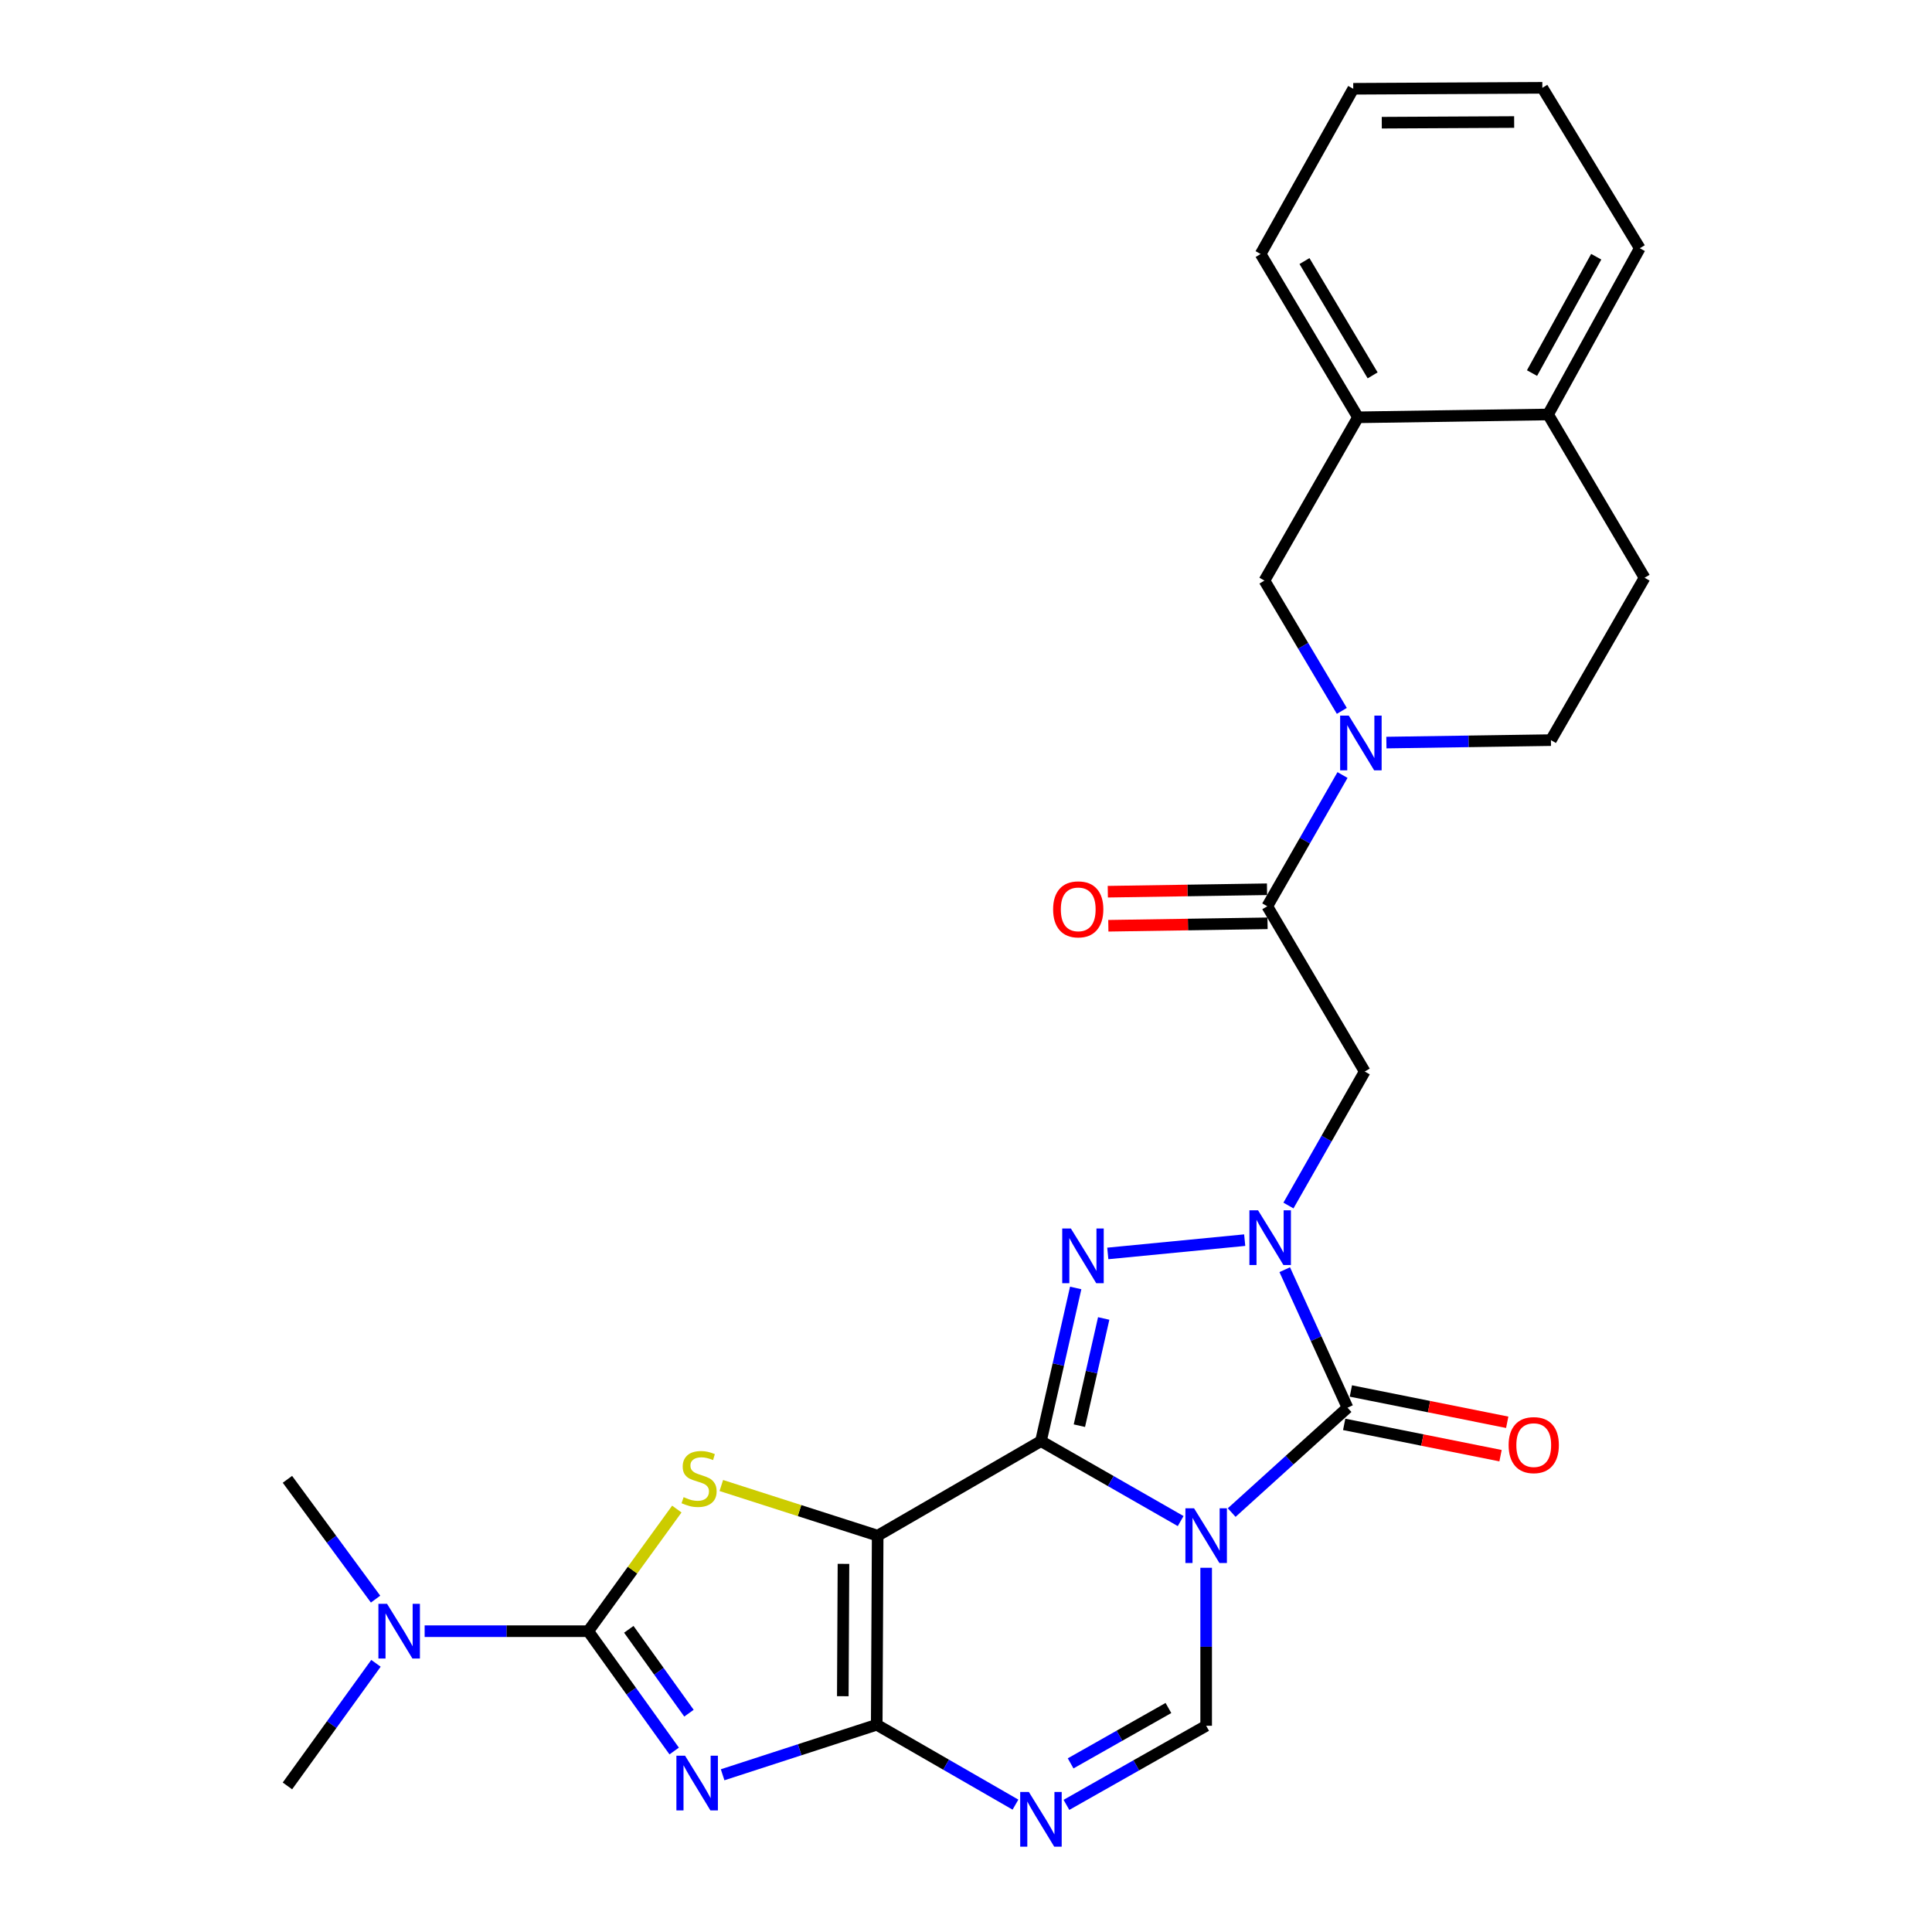 <?xml version='1.0' encoding='iso-8859-1'?>
<svg version='1.1' baseProfile='full'
              xmlns='http://www.w3.org/2000/svg'
                      xmlns:rdkit='http://www.rdkit.org/xml'
                      xmlns:xlink='http://www.w3.org/1999/xlink'
                  xml:space='preserve'
width='1000px' height='1000px' viewBox='0 0 1000 1000'>
<!-- END OF HEADER -->
<rect style='opacity:1.0;fill:#FFFFFF;stroke:none' width='1000' height='1000' x='0' y='0'> </rect>
<path class='bond-0' d='M 538.795,745.92 L 574.949,766.613' style='fill:none;fill-rule:evenodd;stroke:#000000;stroke-width:6px;stroke-linecap:butt;stroke-linejoin:miter;stroke-opacity:1' />
<path class='bond-0' d='M 574.949,766.613 L 611.104,787.305' style='fill:none;fill-rule:evenodd;stroke:#0000FF;stroke-width:6px;stroke-linecap:butt;stroke-linejoin:miter;stroke-opacity:1' />
<path class='bond-1' d='M 538.795,745.92 L 454.281,794.861' style='fill:none;fill-rule:evenodd;stroke:#000000;stroke-width:6px;stroke-linecap:butt;stroke-linejoin:miter;stroke-opacity:1' />
<path class='bond-5' d='M 538.795,745.92 L 547.786,706.282' style='fill:none;fill-rule:evenodd;stroke:#000000;stroke-width:6px;stroke-linecap:butt;stroke-linejoin:miter;stroke-opacity:1' />
<path class='bond-5' d='M 547.786,706.282 L 556.778,666.644' style='fill:none;fill-rule:evenodd;stroke:#0000FF;stroke-width:6px;stroke-linecap:butt;stroke-linejoin:miter;stroke-opacity:1' />
<path class='bond-5' d='M 558.685,737.929 L 564.979,710.182' style='fill:none;fill-rule:evenodd;stroke:#000000;stroke-width:6px;stroke-linecap:butt;stroke-linejoin:miter;stroke-opacity:1' />
<path class='bond-5' d='M 564.979,710.182 L 571.273,682.436' style='fill:none;fill-rule:evenodd;stroke:#0000FF;stroke-width:6px;stroke-linecap:butt;stroke-linejoin:miter;stroke-opacity:1' />
<path class='bond-6' d='M 637.515,782.904 L 667.497,755.759' style='fill:none;fill-rule:evenodd;stroke:#0000FF;stroke-width:6px;stroke-linecap:butt;stroke-linejoin:miter;stroke-opacity:1' />
<path class='bond-6' d='M 667.497,755.759 L 697.479,728.614' style='fill:none;fill-rule:evenodd;stroke:#000000;stroke-width:6px;stroke-linecap:butt;stroke-linejoin:miter;stroke-opacity:1' />
<path class='bond-10' d='M 624.307,811.481 L 624.307,852.367' style='fill:none;fill-rule:evenodd;stroke:#0000FF;stroke-width:6px;stroke-linecap:butt;stroke-linejoin:miter;stroke-opacity:1' />
<path class='bond-10' d='M 624.307,852.367 L 624.307,893.253' style='fill:none;fill-rule:evenodd;stroke:#000000;stroke-width:6px;stroke-linecap:butt;stroke-linejoin:miter;stroke-opacity:1' />
<path class='bond-2' d='M 454.281,794.861 L 453.791,892.724' style='fill:none;fill-rule:evenodd;stroke:#000000;stroke-width:6px;stroke-linecap:butt;stroke-linejoin:miter;stroke-opacity:1' />
<path class='bond-2' d='M 436.578,809.453 L 436.236,877.957' style='fill:none;fill-rule:evenodd;stroke:#000000;stroke-width:6px;stroke-linecap:butt;stroke-linejoin:miter;stroke-opacity:1' />
<path class='bond-8' d='M 454.281,794.861 L 413.816,781.879' style='fill:none;fill-rule:evenodd;stroke:#000000;stroke-width:6px;stroke-linecap:butt;stroke-linejoin:miter;stroke-opacity:1' />
<path class='bond-8' d='M 413.816,781.879 L 373.351,768.897' style='fill:none;fill-rule:evenodd;stroke:#CCCC00;stroke-width:6px;stroke-linecap:butt;stroke-linejoin:miter;stroke-opacity:1' />
<path class='bond-4' d='M 453.791,892.724 L 413.91,905.672' style='fill:none;fill-rule:evenodd;stroke:#000000;stroke-width:6px;stroke-linecap:butt;stroke-linejoin:miter;stroke-opacity:1' />
<path class='bond-4' d='M 413.91,905.672 L 374.028,918.62' style='fill:none;fill-rule:evenodd;stroke:#0000FF;stroke-width:6px;stroke-linecap:butt;stroke-linejoin:miter;stroke-opacity:1' />
<path class='bond-9' d='M 453.791,892.724 L 489.697,913.401' style='fill:none;fill-rule:evenodd;stroke:#000000;stroke-width:6px;stroke-linecap:butt;stroke-linejoin:miter;stroke-opacity:1' />
<path class='bond-9' d='M 489.697,913.401 L 525.602,934.078' style='fill:none;fill-rule:evenodd;stroke:#0000FF;stroke-width:6px;stroke-linecap:butt;stroke-linejoin:miter;stroke-opacity:1' />
<path class='bond-3' d='M 644.257,641.894 L 573.39,648.778' style='fill:none;fill-rule:evenodd;stroke:#0000FF;stroke-width:6px;stroke-linecap:butt;stroke-linejoin:miter;stroke-opacity:1' />
<path class='bond-11' d='M 666.899,623.98 L 686.641,589.301' style='fill:none;fill-rule:evenodd;stroke:#0000FF;stroke-width:6px;stroke-linecap:butt;stroke-linejoin:miter;stroke-opacity:1' />
<path class='bond-11' d='M 686.641,589.301 L 706.382,554.621' style='fill:none;fill-rule:evenodd;stroke:#000000;stroke-width:6px;stroke-linecap:butt;stroke-linejoin:miter;stroke-opacity:1' />
<path class='bond-29' d='M 664.975,657.191 L 681.227,692.902' style='fill:none;fill-rule:evenodd;stroke:#0000FF;stroke-width:6px;stroke-linecap:butt;stroke-linejoin:miter;stroke-opacity:1' />
<path class='bond-29' d='M 681.227,692.902 L 697.479,728.614' style='fill:none;fill-rule:evenodd;stroke:#000000;stroke-width:6px;stroke-linecap:butt;stroke-linejoin:miter;stroke-opacity:1' />
<path class='bond-30' d='M 348.954,906.322 L 326.712,875.312' style='fill:none;fill-rule:evenodd;stroke:#0000FF;stroke-width:6px;stroke-linecap:butt;stroke-linejoin:miter;stroke-opacity:1' />
<path class='bond-30' d='M 326.712,875.312 L 304.47,844.302' style='fill:none;fill-rule:evenodd;stroke:#000000;stroke-width:6px;stroke-linecap:butt;stroke-linejoin:miter;stroke-opacity:1' />
<path class='bond-30' d='M 356.607,886.744 L 341.038,865.037' style='fill:none;fill-rule:evenodd;stroke:#0000FF;stroke-width:6px;stroke-linecap:butt;stroke-linejoin:miter;stroke-opacity:1' />
<path class='bond-30' d='M 341.038,865.037 L 325.468,843.33' style='fill:none;fill-rule:evenodd;stroke:#000000;stroke-width:6px;stroke-linecap:butt;stroke-linejoin:miter;stroke-opacity:1' />
<path class='bond-17' d='M 695.749,737.257 L 736.212,745.357' style='fill:none;fill-rule:evenodd;stroke:#000000;stroke-width:6px;stroke-linecap:butt;stroke-linejoin:miter;stroke-opacity:1' />
<path class='bond-17' d='M 736.212,745.357 L 776.675,753.457' style='fill:none;fill-rule:evenodd;stroke:#FF0000;stroke-width:6px;stroke-linecap:butt;stroke-linejoin:miter;stroke-opacity:1' />
<path class='bond-17' d='M 699.209,719.971 L 739.672,728.071' style='fill:none;fill-rule:evenodd;stroke:#000000;stroke-width:6px;stroke-linecap:butt;stroke-linejoin:miter;stroke-opacity:1' />
<path class='bond-17' d='M 739.672,728.071 L 780.136,736.171' style='fill:none;fill-rule:evenodd;stroke:#FF0000;stroke-width:6px;stroke-linecap:butt;stroke-linejoin:miter;stroke-opacity:1' />
<path class='bond-7' d='M 304.47,844.302 L 327.396,812.696' style='fill:none;fill-rule:evenodd;stroke:#000000;stroke-width:6px;stroke-linecap:butt;stroke-linejoin:miter;stroke-opacity:1' />
<path class='bond-7' d='M 327.396,812.696 L 350.321,781.091' style='fill:none;fill-rule:evenodd;stroke:#CCCC00;stroke-width:6px;stroke-linecap:butt;stroke-linejoin:miter;stroke-opacity:1' />
<path class='bond-15' d='M 304.47,844.302 L 262.132,844.302' style='fill:none;fill-rule:evenodd;stroke:#000000;stroke-width:6px;stroke-linecap:butt;stroke-linejoin:miter;stroke-opacity:1' />
<path class='bond-15' d='M 262.132,844.302 L 219.794,844.302' style='fill:none;fill-rule:evenodd;stroke:#0000FF;stroke-width:6px;stroke-linecap:butt;stroke-linejoin:miter;stroke-opacity:1' />
<path class='bond-28' d='M 551.991,934.202 L 588.149,913.728' style='fill:none;fill-rule:evenodd;stroke:#0000FF;stroke-width:6px;stroke-linecap:butt;stroke-linejoin:miter;stroke-opacity:1' />
<path class='bond-28' d='M 588.149,913.728 L 624.307,893.253' style='fill:none;fill-rule:evenodd;stroke:#000000;stroke-width:6px;stroke-linecap:butt;stroke-linejoin:miter;stroke-opacity:1' />
<path class='bond-28' d='M 554.152,912.719 L 579.462,898.387' style='fill:none;fill-rule:evenodd;stroke:#0000FF;stroke-width:6px;stroke-linecap:butt;stroke-linejoin:miter;stroke-opacity:1' />
<path class='bond-28' d='M 579.462,898.387 L 604.773,884.055' style='fill:none;fill-rule:evenodd;stroke:#000000;stroke-width:6px;stroke-linecap:butt;stroke-linejoin:miter;stroke-opacity:1' />
<path class='bond-13' d='M 706.382,554.621 L 655.942,469.089' style='fill:none;fill-rule:evenodd;stroke:#000000;stroke-width:6px;stroke-linecap:butt;stroke-linejoin:miter;stroke-opacity:1' />
<path class='bond-12' d='M 694.881,401.152 L 675.412,435.121' style='fill:none;fill-rule:evenodd;stroke:#0000FF;stroke-width:6px;stroke-linecap:butt;stroke-linejoin:miter;stroke-opacity:1' />
<path class='bond-12' d='M 675.412,435.121 L 655.942,469.089' style='fill:none;fill-rule:evenodd;stroke:#000000;stroke-width:6px;stroke-linecap:butt;stroke-linejoin:miter;stroke-opacity:1' />
<path class='bond-14' d='M 694.531,367.953 L 674.502,334.233' style='fill:none;fill-rule:evenodd;stroke:#0000FF;stroke-width:6px;stroke-linecap:butt;stroke-linejoin:miter;stroke-opacity:1' />
<path class='bond-14' d='M 674.502,334.233 L 654.473,300.513' style='fill:none;fill-rule:evenodd;stroke:#000000;stroke-width:6px;stroke-linecap:butt;stroke-linejoin:miter;stroke-opacity:1' />
<path class='bond-18' d='M 717.593,384.359 L 760.174,383.723' style='fill:none;fill-rule:evenodd;stroke:#0000FF;stroke-width:6px;stroke-linecap:butt;stroke-linejoin:miter;stroke-opacity:1' />
<path class='bond-18' d='M 760.174,383.723 L 802.756,383.087' style='fill:none;fill-rule:evenodd;stroke:#000000;stroke-width:6px;stroke-linecap:butt;stroke-linejoin:miter;stroke-opacity:1' />
<path class='bond-19' d='M 655.806,460.276 L 614.603,460.911' style='fill:none;fill-rule:evenodd;stroke:#000000;stroke-width:6px;stroke-linecap:butt;stroke-linejoin:miter;stroke-opacity:1' />
<path class='bond-19' d='M 614.603,460.911 L 573.4,461.546' style='fill:none;fill-rule:evenodd;stroke:#FF0000;stroke-width:6px;stroke-linecap:butt;stroke-linejoin:miter;stroke-opacity:1' />
<path class='bond-19' d='M 656.078,477.903 L 614.875,478.538' style='fill:none;fill-rule:evenodd;stroke:#000000;stroke-width:6px;stroke-linecap:butt;stroke-linejoin:miter;stroke-opacity:1' />
<path class='bond-19' d='M 614.875,478.538 L 573.671,479.173' style='fill:none;fill-rule:evenodd;stroke:#FF0000;stroke-width:6px;stroke-linecap:butt;stroke-linejoin:miter;stroke-opacity:1' />
<path class='bond-16' d='M 654.473,300.513 L 702.895,216' style='fill:none;fill-rule:evenodd;stroke:#000000;stroke-width:6px;stroke-linecap:butt;stroke-linejoin:miter;stroke-opacity:1' />
<path class='bond-23' d='M 194.394,827.702 L 171.584,796.698' style='fill:none;fill-rule:evenodd;stroke:#0000FF;stroke-width:6px;stroke-linecap:butt;stroke-linejoin:miter;stroke-opacity:1' />
<path class='bond-23' d='M 171.584,796.698 L 148.773,765.695' style='fill:none;fill-rule:evenodd;stroke:#000000;stroke-width:6px;stroke-linecap:butt;stroke-linejoin:miter;stroke-opacity:1' />
<path class='bond-24' d='M 194.598,860.932 L 171.686,892.66' style='fill:none;fill-rule:evenodd;stroke:#0000FF;stroke-width:6px;stroke-linecap:butt;stroke-linejoin:miter;stroke-opacity:1' />
<path class='bond-24' d='M 171.686,892.66 L 148.773,924.389' style='fill:none;fill-rule:evenodd;stroke:#000000;stroke-width:6px;stroke-linecap:butt;stroke-linejoin:miter;stroke-opacity:1' />
<path class='bond-22' d='M 702.895,216 L 652.494,131.476' style='fill:none;fill-rule:evenodd;stroke:#000000;stroke-width:6px;stroke-linecap:butt;stroke-linejoin:miter;stroke-opacity:1' />
<path class='bond-22' d='M 710.477,194.292 L 675.196,135.126' style='fill:none;fill-rule:evenodd;stroke:#000000;stroke-width:6px;stroke-linecap:butt;stroke-linejoin:miter;stroke-opacity:1' />
<path class='bond-31' d='M 702.895,216 L 801.287,214.53' style='fill:none;fill-rule:evenodd;stroke:#000000;stroke-width:6px;stroke-linecap:butt;stroke-linejoin:miter;stroke-opacity:1' />
<path class='bond-21' d='M 802.756,383.087 L 851.227,299.044' style='fill:none;fill-rule:evenodd;stroke:#000000;stroke-width:6px;stroke-linecap:butt;stroke-linejoin:miter;stroke-opacity:1' />
<path class='bond-20' d='M 801.287,214.53 L 851.227,299.044' style='fill:none;fill-rule:evenodd;stroke:#000000;stroke-width:6px;stroke-linecap:butt;stroke-linejoin:miter;stroke-opacity:1' />
<path class='bond-25' d='M 801.287,214.53 L 848.759,128.489' style='fill:none;fill-rule:evenodd;stroke:#000000;stroke-width:6px;stroke-linecap:butt;stroke-linejoin:miter;stroke-opacity:1' />
<path class='bond-25' d='M 792.972,193.108 L 826.202,132.879' style='fill:none;fill-rule:evenodd;stroke:#000000;stroke-width:6px;stroke-linecap:butt;stroke-linejoin:miter;stroke-opacity:1' />
<path class='bond-26' d='M 652.494,131.476 L 700.437,45.954' style='fill:none;fill-rule:evenodd;stroke:#000000;stroke-width:6px;stroke-linecap:butt;stroke-linejoin:miter;stroke-opacity:1' />
<path class='bond-27' d='M 848.759,128.489 L 798.319,45.455' style='fill:none;fill-rule:evenodd;stroke:#000000;stroke-width:6px;stroke-linecap:butt;stroke-linejoin:miter;stroke-opacity:1' />
<path class='bond-32' d='M 700.437,45.954 L 798.319,45.455' style='fill:none;fill-rule:evenodd;stroke:#000000;stroke-width:6px;stroke-linecap:butt;stroke-linejoin:miter;stroke-opacity:1' />
<path class='bond-32' d='M 715.209,63.508 L 783.727,63.159' style='fill:none;fill-rule:evenodd;stroke:#000000;stroke-width:6px;stroke-linecap:butt;stroke-linejoin:miter;stroke-opacity:1' />
<path  class='atom-1' d='M 618.047 780.701
L 627.327 795.701
Q 628.247 797.181, 629.727 799.861
Q 631.207 802.541, 631.287 802.701
L 631.287 780.701
L 635.047 780.701
L 635.047 809.021
L 631.167 809.021
L 621.207 792.621
Q 620.047 790.701, 618.807 788.501
Q 617.607 786.301, 617.247 785.621
L 617.247 809.021
L 613.567 809.021
L 613.567 780.701
L 618.047 780.701
' fill='#0000FF'/>
<path  class='atom-4' d='M 651.171 626.454
L 660.451 641.454
Q 661.371 642.934, 662.851 645.614
Q 664.331 648.294, 664.411 648.454
L 664.411 626.454
L 668.171 626.454
L 668.171 654.774
L 664.291 654.774
L 654.331 638.374
Q 653.171 636.454, 651.931 634.254
Q 650.731 632.054, 650.371 631.374
L 650.371 654.774
L 646.691 654.774
L 646.691 626.454
L 651.171 626.454
' fill='#0000FF'/>
<path  class='atom-5' d='M 354.585 908.74
L 363.865 923.74
Q 364.785 925.22, 366.265 927.9
Q 367.745 930.58, 367.825 930.74
L 367.825 908.74
L 371.585 908.74
L 371.585 937.06
L 367.705 937.06
L 357.745 920.66
Q 356.585 918.74, 355.345 916.54
Q 354.145 914.34, 353.785 913.66
L 353.785 937.06
L 350.105 937.06
L 350.105 908.74
L 354.585 908.74
' fill='#0000FF'/>
<path  class='atom-6' d='M 554.287 635.866
L 563.567 650.866
Q 564.487 652.346, 565.967 655.026
Q 567.447 657.706, 567.527 657.866
L 567.527 635.866
L 571.287 635.866
L 571.287 664.186
L 567.407 664.186
L 557.447 647.786
Q 556.287 645.866, 555.047 643.666
Q 553.847 641.466, 553.487 640.786
L 553.487 664.186
L 549.807 664.186
L 549.807 635.866
L 554.287 635.866
' fill='#0000FF'/>
<path  class='atom-9' d='M 353.844 774.925
Q 354.164 775.045, 355.484 775.605
Q 356.804 776.165, 358.244 776.525
Q 359.724 776.845, 361.164 776.845
Q 363.844 776.845, 365.404 775.565
Q 366.964 774.245, 366.964 771.965
Q 366.964 770.405, 366.164 769.445
Q 365.404 768.485, 364.204 767.965
Q 363.004 767.445, 361.004 766.845
Q 358.484 766.085, 356.964 765.365
Q 355.484 764.645, 354.404 763.125
Q 353.364 761.605, 353.364 759.045
Q 353.364 755.485, 355.764 753.285
Q 358.204 751.085, 363.004 751.085
Q 366.284 751.085, 370.004 752.645
L 369.084 755.725
Q 365.684 754.325, 363.124 754.325
Q 360.364 754.325, 358.844 755.485
Q 357.324 756.605, 357.364 758.565
Q 357.364 760.085, 358.124 761.005
Q 358.924 761.925, 360.044 762.445
Q 361.204 762.965, 363.124 763.565
Q 365.684 764.365, 367.204 765.165
Q 368.724 765.965, 369.804 767.605
Q 370.924 769.205, 370.924 771.965
Q 370.924 775.885, 368.284 778.005
Q 365.684 780.085, 361.324 780.085
Q 358.804 780.085, 356.884 779.525
Q 355.004 779.005, 352.764 778.085
L 353.844 774.925
' fill='#CCCC00'/>
<path  class='atom-10' d='M 532.535 927.515
L 541.815 942.515
Q 542.735 943.995, 544.215 946.675
Q 545.695 949.355, 545.775 949.515
L 545.775 927.515
L 549.535 927.515
L 549.535 955.835
L 545.655 955.835
L 535.695 939.435
Q 534.535 937.515, 533.295 935.315
Q 532.095 933.115, 531.735 932.435
L 531.735 955.835
L 528.055 955.835
L 528.055 927.515
L 532.535 927.515
' fill='#0000FF'/>
<path  class='atom-13' d='M 698.133 370.396
L 707.413 385.396
Q 708.333 386.876, 709.813 389.556
Q 711.293 392.236, 711.373 392.396
L 711.373 370.396
L 715.133 370.396
L 715.133 398.716
L 711.253 398.716
L 701.293 382.316
Q 700.133 380.396, 698.893 378.196
Q 697.693 375.996, 697.333 375.316
L 697.333 398.716
L 693.653 398.716
L 693.653 370.396
L 698.133 370.396
' fill='#0000FF'/>
<path  class='atom-16' d='M 200.347 830.142
L 209.627 845.142
Q 210.547 846.622, 212.027 849.302
Q 213.507 851.982, 213.587 852.142
L 213.587 830.142
L 217.347 830.142
L 217.347 858.462
L 213.467 858.462
L 203.507 842.062
Q 202.347 840.142, 201.107 837.942
Q 199.907 835.742, 199.547 835.062
L 199.547 858.462
L 195.867 858.462
L 195.867 830.142
L 200.347 830.142
' fill='#0000FF'/>
<path  class='atom-18' d='M 780.863 747.988
Q 780.863 741.188, 784.223 737.388
Q 787.583 733.588, 793.863 733.588
Q 800.143 733.588, 803.503 737.388
Q 806.863 741.188, 806.863 747.988
Q 806.863 754.868, 803.463 758.788
Q 800.063 762.668, 793.863 762.668
Q 787.623 762.668, 784.223 758.788
Q 780.863 754.908, 780.863 747.988
M 793.863 759.468
Q 798.183 759.468, 800.503 756.588
Q 802.863 753.668, 802.863 747.988
Q 802.863 742.428, 800.503 739.628
Q 798.183 736.788, 793.863 736.788
Q 789.543 736.788, 787.183 739.588
Q 784.863 742.388, 784.863 747.988
Q 784.863 753.708, 787.183 756.588
Q 789.543 759.468, 793.863 759.468
' fill='#FF0000'/>
<path  class='atom-20' d='M 545.089 470.678
Q 545.089 463.878, 548.449 460.078
Q 551.809 456.278, 558.089 456.278
Q 564.369 456.278, 567.729 460.078
Q 571.089 463.878, 571.089 470.678
Q 571.089 477.558, 567.689 481.478
Q 564.289 485.358, 558.089 485.358
Q 551.849 485.358, 548.449 481.478
Q 545.089 477.598, 545.089 470.678
M 558.089 482.158
Q 562.409 482.158, 564.729 479.278
Q 567.089 476.358, 567.089 470.678
Q 567.089 465.118, 564.729 462.318
Q 562.409 459.478, 558.089 459.478
Q 553.769 459.478, 551.409 462.278
Q 549.089 465.078, 549.089 470.678
Q 549.089 476.398, 551.409 479.278
Q 553.769 482.158, 558.089 482.158
' fill='#FF0000'/>
</svg>
